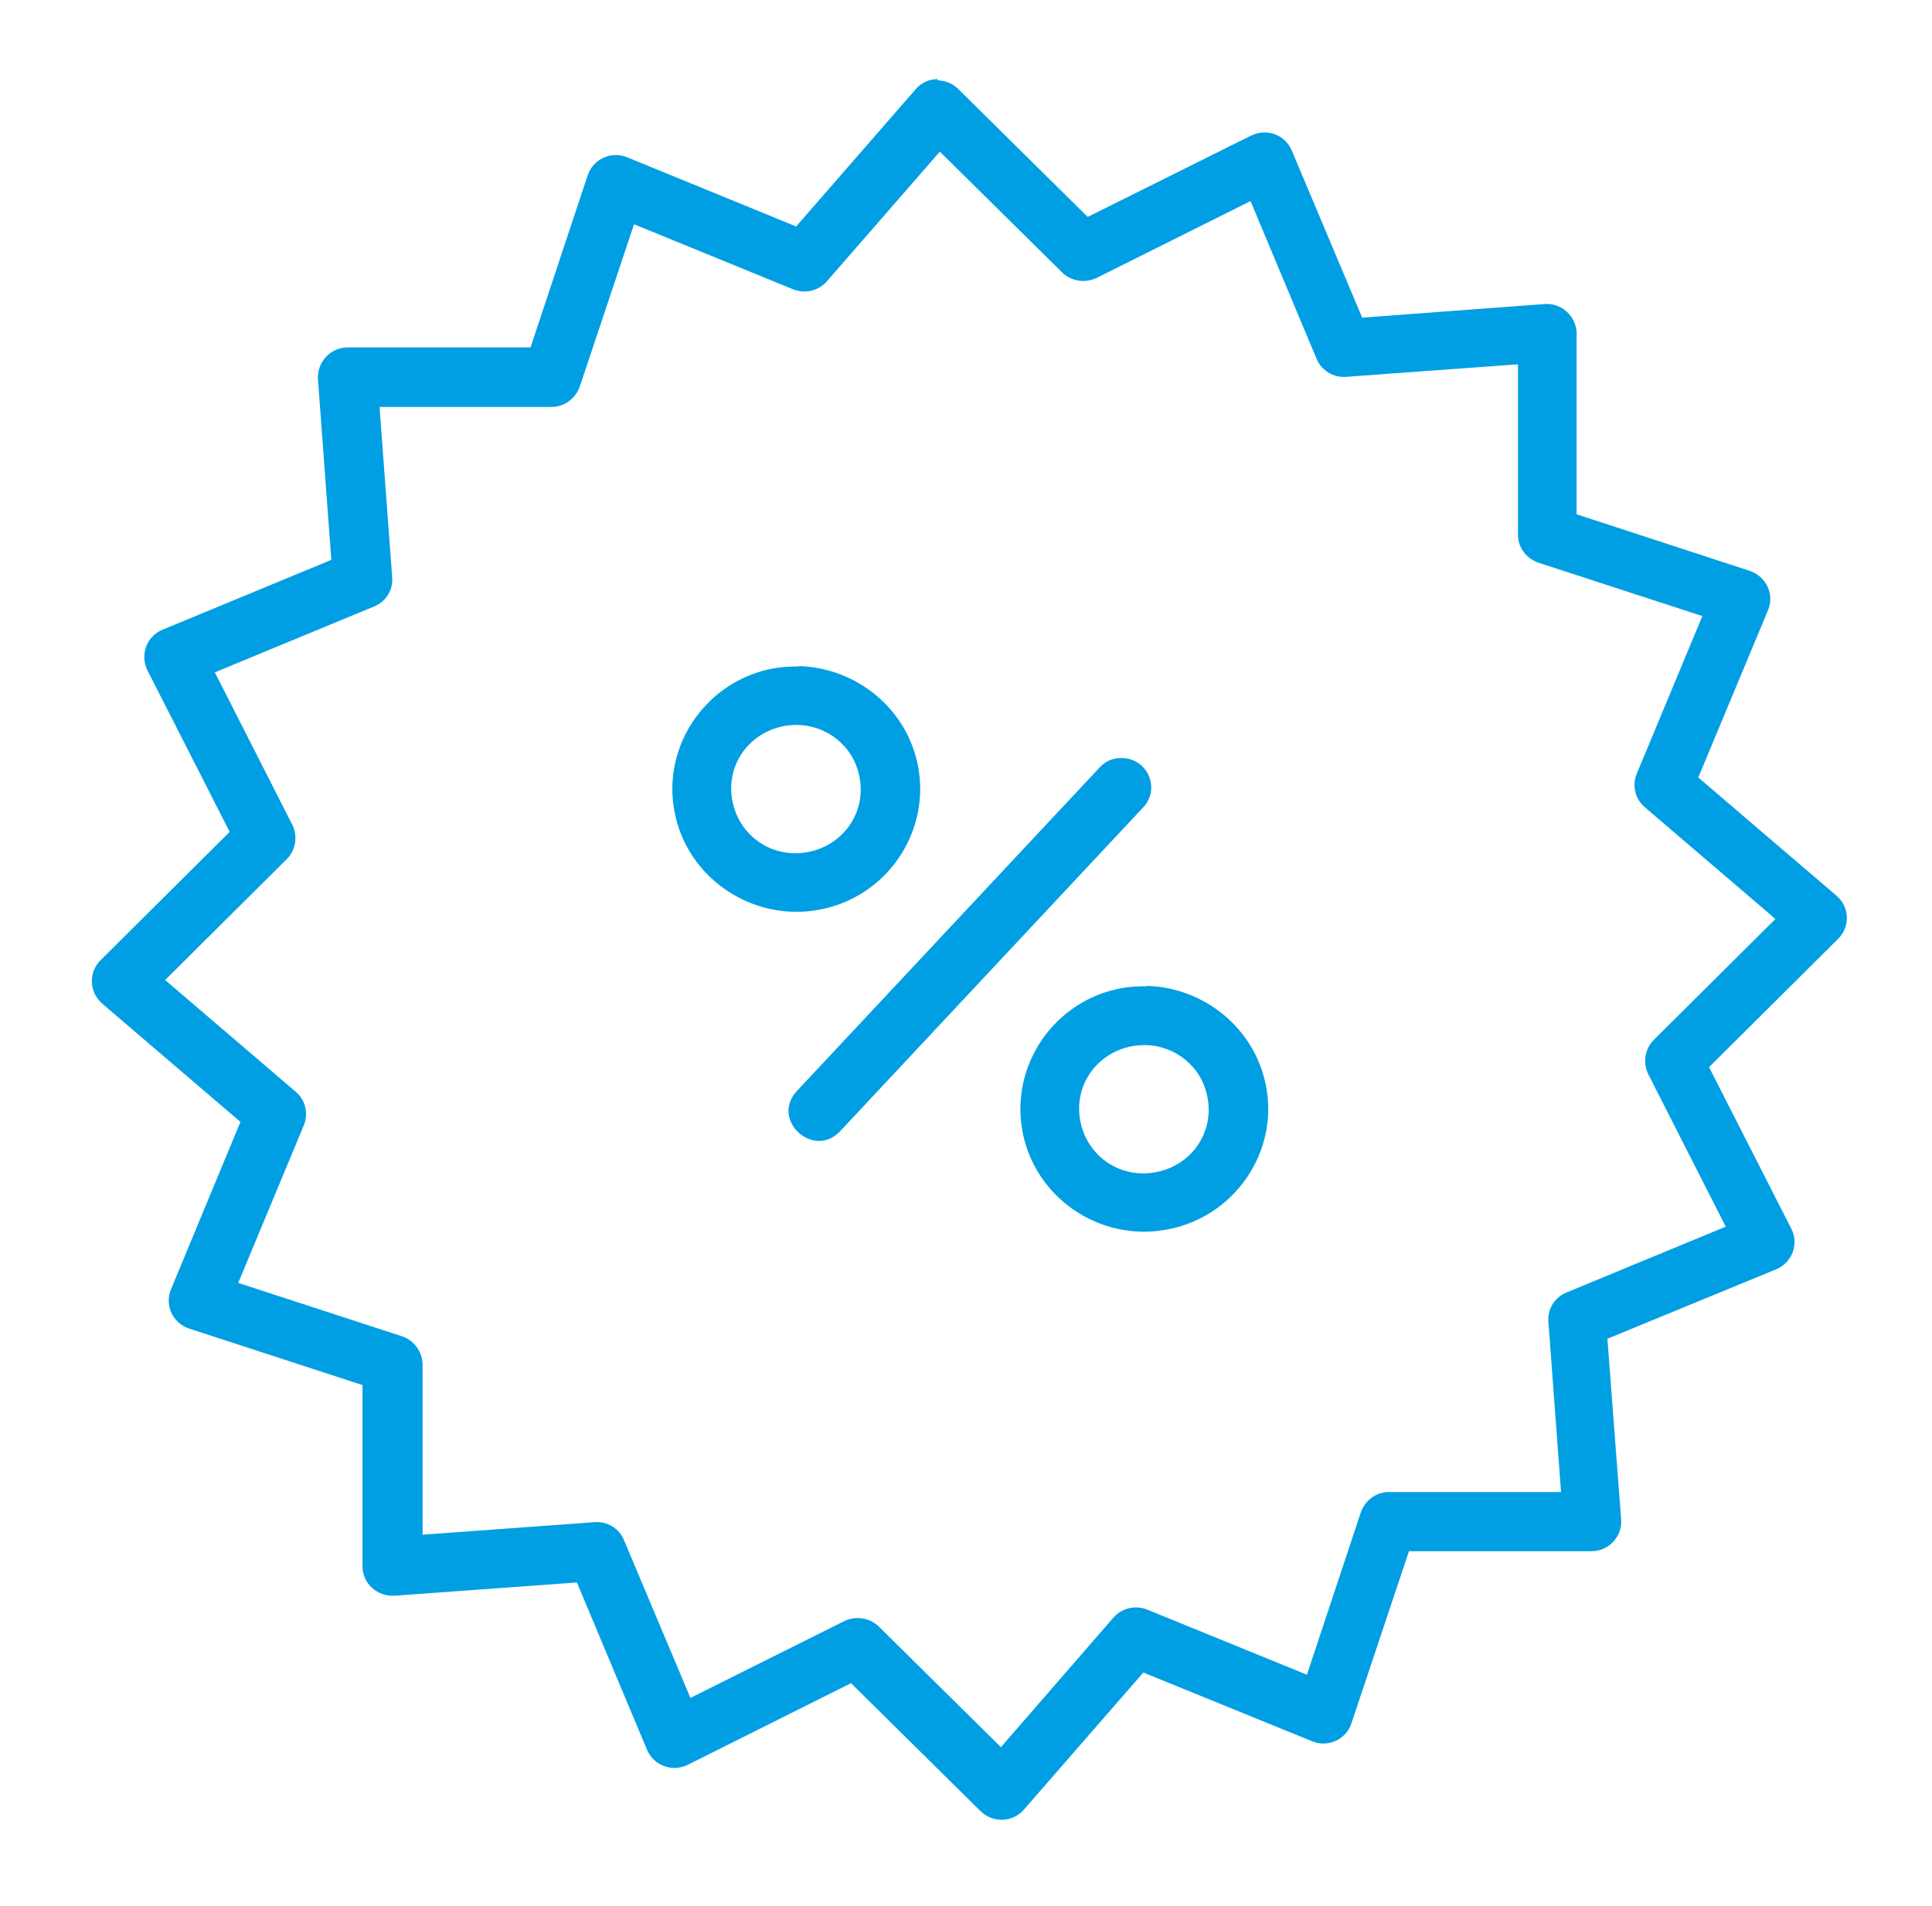 <svg width="75" height="74" viewBox="0 0 75 74" fill="none" xmlns="http://www.w3.org/2000/svg">
<path d="M36.407 3.07C36.075 3.07 35.758 3.213 35.542 3.47L30.906 8.794L24.353 6.11C23.734 5.854 23.029 6.168 22.813 6.81L20.595 13.49H13.496C12.819 13.49 12.3 14.075 12.344 14.732L12.862 21.74L6.31 24.451C5.691 24.708 5.431 25.422 5.719 26.021L8.916 32.302L3.905 37.283C3.43 37.754 3.459 38.525 3.963 38.967L9.334 43.563L6.641 50.057C6.382 50.671 6.699 51.371 7.332 51.585L14.072 53.783V60.819C14.072 61.49 14.648 62.004 15.325 61.961L22.395 61.447L25.117 67.942C25.376 68.555 26.096 68.827 26.701 68.527L33.037 65.358L38.062 70.325C38.538 70.796 39.315 70.768 39.747 70.268L44.384 64.944L50.936 67.614C51.556 67.87 52.261 67.542 52.463 66.914L54.695 60.234H61.78C62.457 60.234 62.989 59.649 62.932 58.992L62.399 51.984L68.951 49.287C69.57 49.03 69.844 48.302 69.541 47.717L66.345 41.437L71.356 36.455C71.831 35.984 71.802 35.213 71.298 34.785L65.927 30.189L68.634 23.695C68.894 23.081 68.562 22.382 67.929 22.168L61.204 19.97V12.933C61.189 12.277 60.613 11.748 59.951 11.806L52.88 12.334L50.144 5.839C49.885 5.226 49.165 4.969 48.56 5.268L42.224 8.423L37.199 3.456C37.04 3.299 36.824 3.184 36.608 3.142C36.536 3.142 36.464 3.113 36.378 3.113L36.407 3.07ZM36.493 5.896L41.231 10.578C41.576 10.921 42.123 11.006 42.57 10.792L48.546 7.809L51.109 13.932C51.296 14.389 51.772 14.674 52.261 14.632L58.928 14.146V20.769C58.928 21.269 59.26 21.697 59.735 21.854L66.085 23.923L63.537 30.047C63.349 30.503 63.479 31.031 63.853 31.345L68.922 35.684L64.199 40.38C63.853 40.723 63.767 41.265 63.983 41.708L66.993 47.631L60.815 50.186C60.354 50.371 60.066 50.828 60.109 51.328L60.599 57.936H53.917C53.413 57.936 52.981 58.265 52.823 58.736L50.735 65.03L44.543 62.504C44.082 62.318 43.549 62.432 43.218 62.818L38.855 67.842L34.117 63.16C33.771 62.818 33.224 62.732 32.778 62.946L26.802 65.929L24.224 59.806C24.037 59.349 23.576 59.064 23.072 59.107L16.404 59.592V52.969C16.39 52.484 16.073 52.041 15.598 51.885L9.248 49.815L11.796 43.692C11.984 43.235 11.854 42.707 11.48 42.393L6.411 38.054L11.134 33.358C11.48 33.015 11.566 32.473 11.35 32.031L8.34 26.107L14.518 23.552C14.979 23.367 15.267 22.91 15.224 22.41L14.734 15.802H21.416C21.905 15.802 22.352 15.474 22.51 15.003L24.613 8.708L30.79 11.235C31.251 11.42 31.784 11.292 32.101 10.921L36.478 5.896H36.493ZM31.006 25.879C30.69 25.879 30.358 25.893 30.041 25.95C27.435 26.421 25.693 28.933 26.182 31.502C26.657 34.086 29.192 35.799 31.784 35.328C34.39 34.857 36.118 32.359 35.643 29.775C35.226 27.52 33.238 25.922 31.006 25.864V25.879ZM30.963 28.148C32.13 28.177 33.152 28.99 33.368 30.189C33.627 31.559 32.734 32.83 31.352 33.087C29.97 33.344 28.688 32.459 28.429 31.088C28.169 29.718 29.062 28.448 30.445 28.191C30.618 28.163 30.79 28.148 30.949 28.148H30.963ZM42.685 29.804L30.934 42.364C29.898 43.478 31.582 45.033 32.619 43.92L44.37 31.36C45.061 30.646 44.571 29.433 43.52 29.433C43.16 29.433 42.872 29.59 42.671 29.818L42.685 29.804ZM44.514 38.296C44.197 38.296 43.866 38.311 43.549 38.368C40.943 38.839 39.215 41.337 39.69 43.92C40.165 46.504 42.685 48.23 45.291 47.745C47.898 47.274 49.64 44.762 49.151 42.193C48.733 39.938 46.746 38.339 44.514 38.282V38.296ZM44.471 40.58C45.637 40.609 46.66 41.422 46.876 42.621C47.135 43.991 46.242 45.262 44.859 45.519C43.477 45.776 42.195 44.891 41.936 43.52C41.677 42.15 42.57 40.88 43.952 40.623C44.125 40.594 44.298 40.58 44.456 40.58H44.471Z" fill="#009FE3"/>
</svg>

